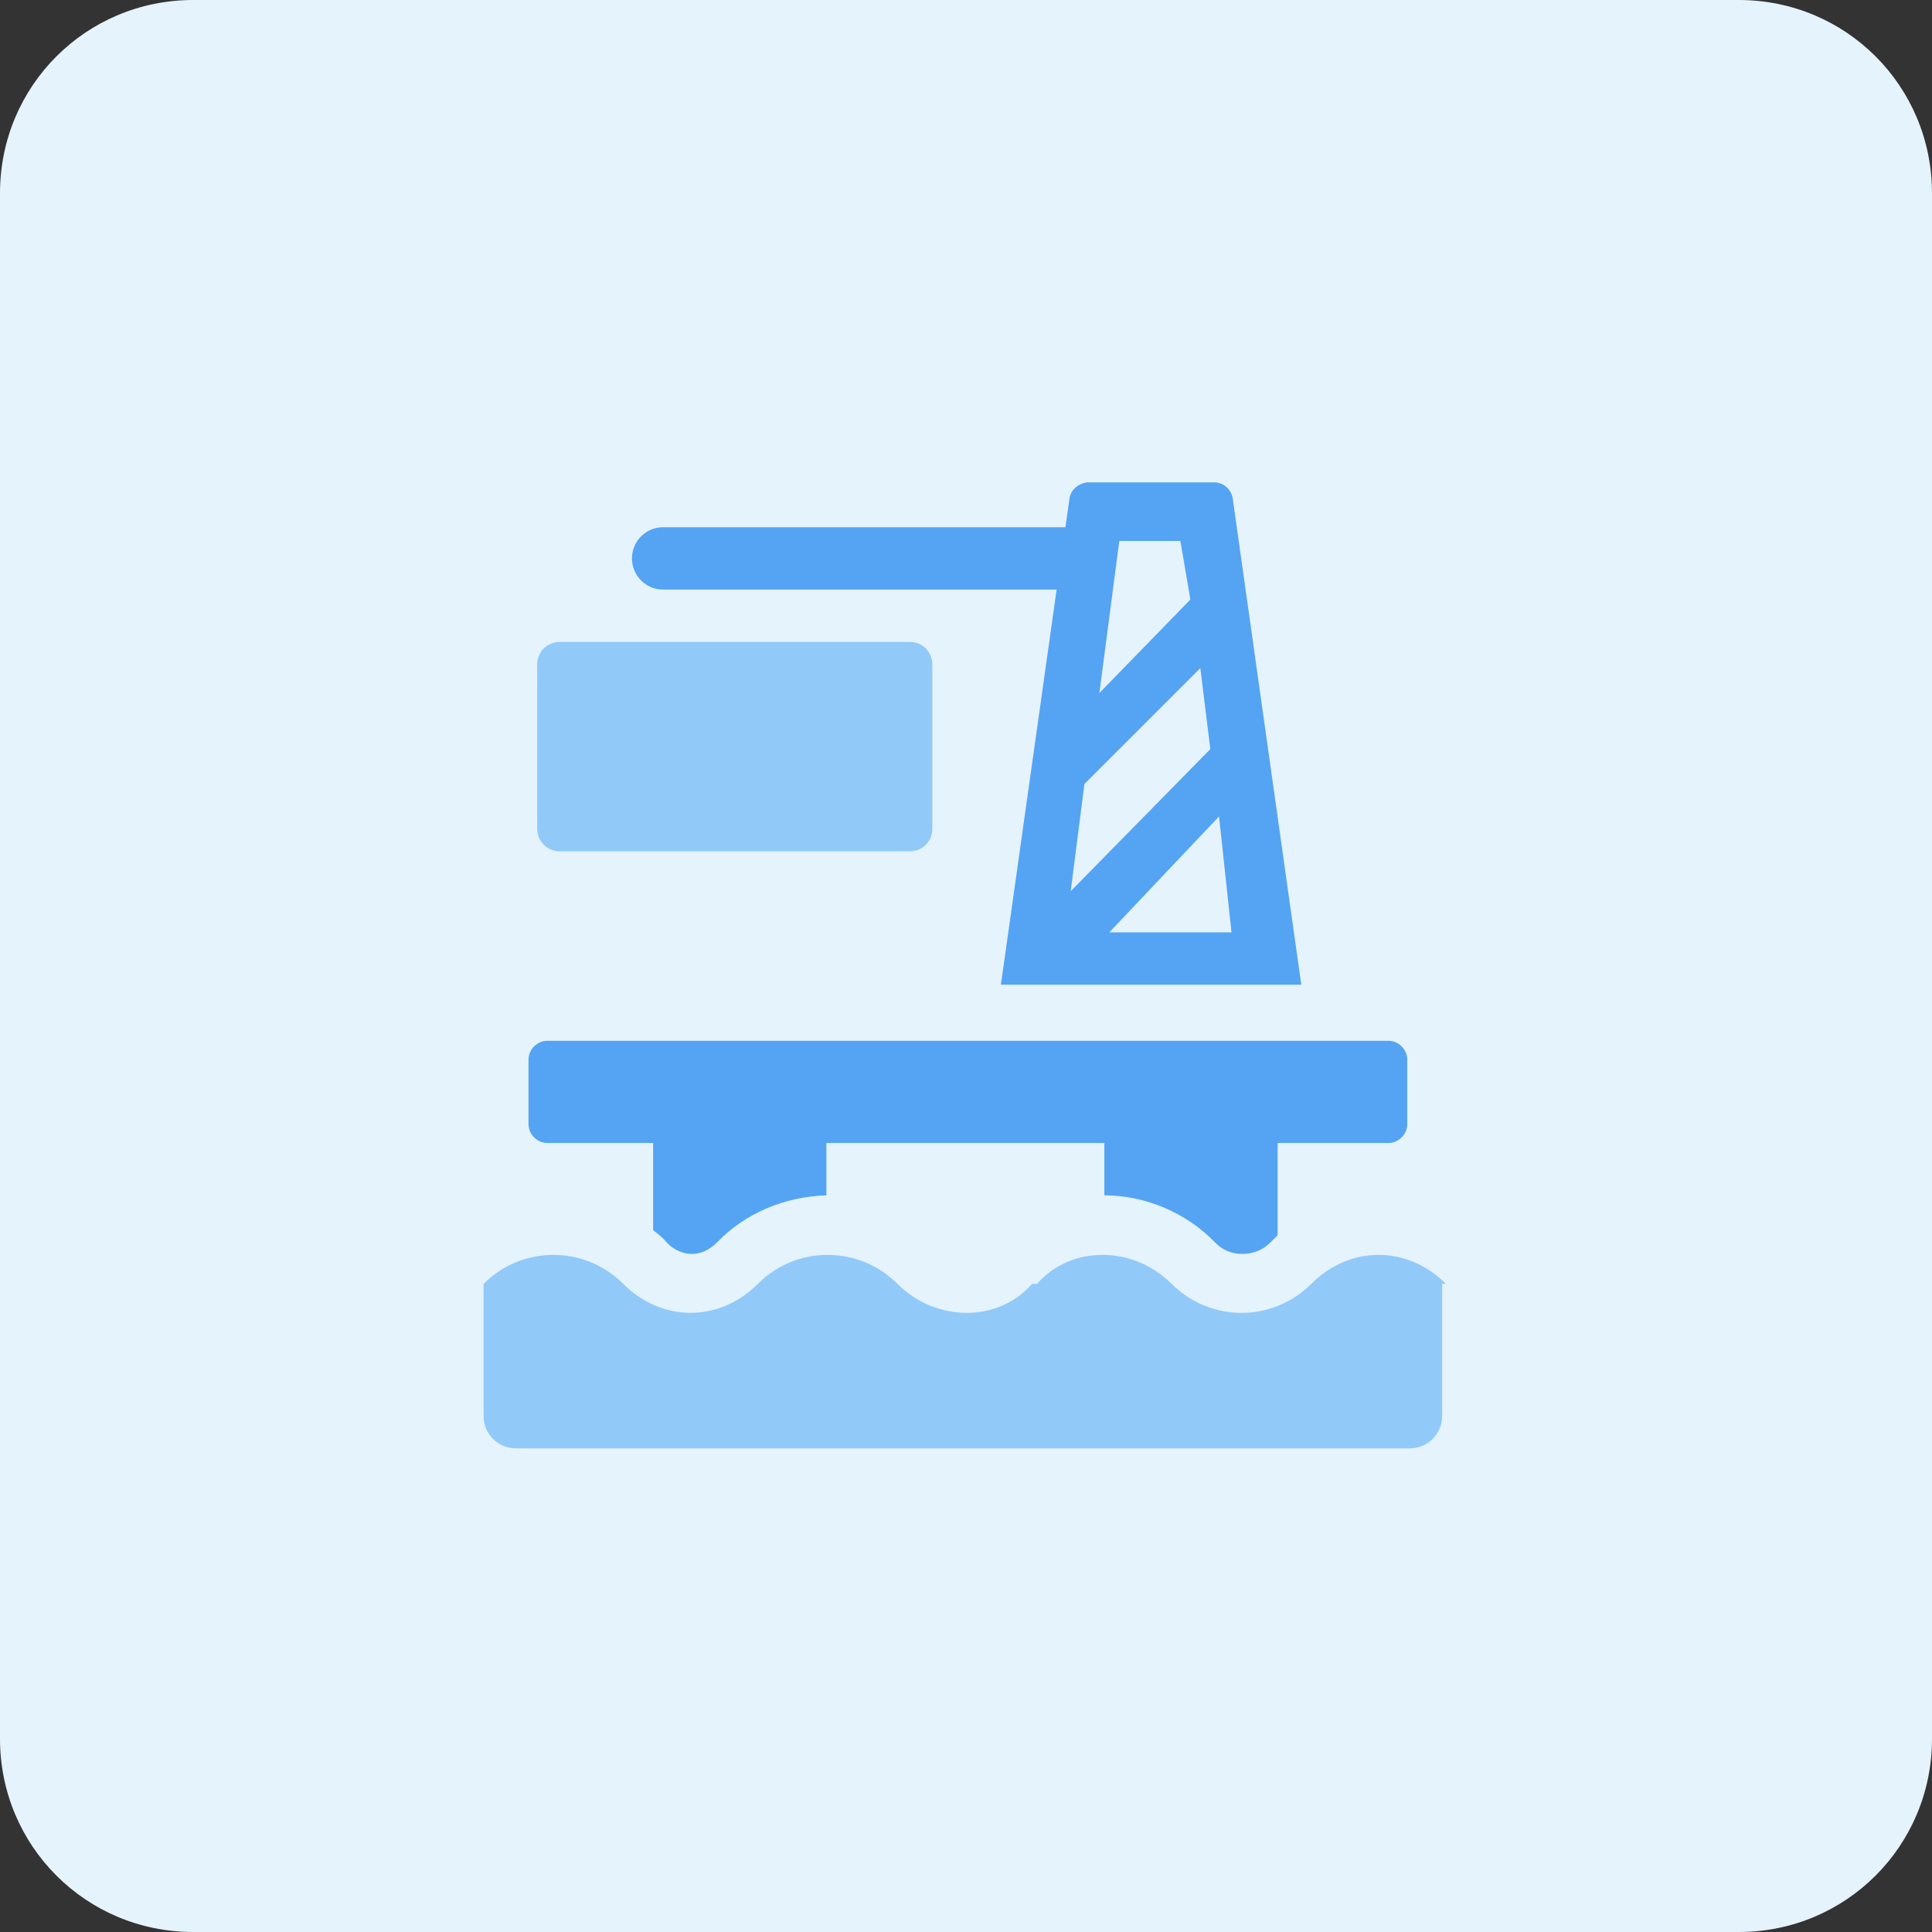 <?xml version="1.0" encoding="utf-8"?>
<!-- Generator: Adobe Illustrator 28.2.0, SVG Export Plug-In . SVG Version: 6.00 Build 0)  -->
<svg version="1.1" id="design" xmlns="http://www.w3.org/2000/svg" xmlns:xlink="http://www.w3.org/1999/xlink" x="0px" y="0px"
	 viewBox="0 0 155 155" style="enable-background:new 0 0 155 155;" xml:space="preserve">
<rect x="0" y="0" width="155" height="155" fill="#333333" stroke="none"/>
<style type="text/css">
	.st0{fill:#E5F3FD;}
	.st1{fill-rule:evenodd;clip-rule:evenodd;fill:#91CAF9;}
	.st2{fill-rule:evenodd;clip-rule:evenodd;fill:#54A4F3;}
	.st3{fill:none;stroke:#54A4F3;stroke-width:5;stroke-linecap:round;stroke-miterlimit:10;}
</style>
<path class="st0" d="M155,139.5c0,8.6-6.9,15.5-15.5,15.5h-124C6.9,155,0,148.1,0,139.5v-124C0,6.9,6.9,0,15.5,0h124
	c8.6,0,15.5,6.9,15.5,15.5"/>
<g>
	<path class="st1" d="M116,103c-3.1-3.1-7.7-3.1-10.8,0l0,0l0,0c-3.1,3.1-8.1,3.1-11.2,0l0,0l0,0c-3.1-3.1-8.1-3.1-10.8,0
		c-0.4,0-0.4,0-0.4,0l0,0c-2.7,3.1-7.7,3.1-10.8,0l0,0l0,0c-3.1-3.1-8.1-3.1-11.2,0l0,0l0,0c-3.1,3.1-7.7,3.1-10.8,0l0,0l0,0
		c-3.1-3.1-8.1-3.1-11.2,0l0,0v10.6c0,1.5,1.2,2.6,2.6,2.6h71.7c1.5,0,2.6-1.2,2.6-2.6V103H116z"/>
	<path class="st2" d="M85.8,40l-5.5,39h24.1l-5.5-39c-0.1-0.7-0.7-1.3-1.5-1.3H87.2C86.5,38.8,85.9,39.3,85.8,40z M87,62.9l9.3-9.3
		l0.8,6.5L85.9,71.5L87,62.9L87,62.9L87,62.9z M94.7,43.4l0.8,4.7l-7.3,7.5l1.6-12.2H94.7L94.7,43.4L94.7,43.4z M89,74.8l8.8-9.3
		l1,9.3H89L89,74.8L89,74.8z"/>
</g>
<path class="st2" d="M43.9,83.5c-0.8,0-1.5,0.7-1.5,1.5v3.2v2c0,0.8,0.7,1.5,1.5,1.5h2.4c6.1,0,6.1,0,6.1,0c0,3.7,0,5.8,0,7
	c0.4,0.3,0.8,0.6,1.1,1c0.6,0.6,1.3,0.9,2,0.9s1.4-0.3,2-0.9c2.3-2.4,5.5-3.7,8.8-3.8v-4.2h22.3v4.2c3.3,0,6.6,1.4,8.9,3.8
	c0.6,0.6,1.3,0.9,2.2,0.9c0.8,0,1.6-0.3,2.2-0.9c0.2-0.2,0.4-0.4,0.6-0.6c0-7.4,0-7.4,0-7.4c6.5,0,6.5,0,6.5,0h2.4
	c0.8,0,1.5-0.7,1.5-1.5v-2V85c0-0.8-0.7-1.5-1.5-1.5H43.9z"/>
<line class="st3" x1="85.9" y1="44.8" x2="53.2" y2="44.8"/>
<path class="st1" d="M73,68.3H44.9c-1,0-1.8-0.8-1.8-1.8V53.3c0-1,0.8-1.8,1.8-1.8H73c1,0,1.8,0.8,1.8,1.8v13.2
	C74.8,67.5,74,68.3,73,68.3z"/>
</svg>
